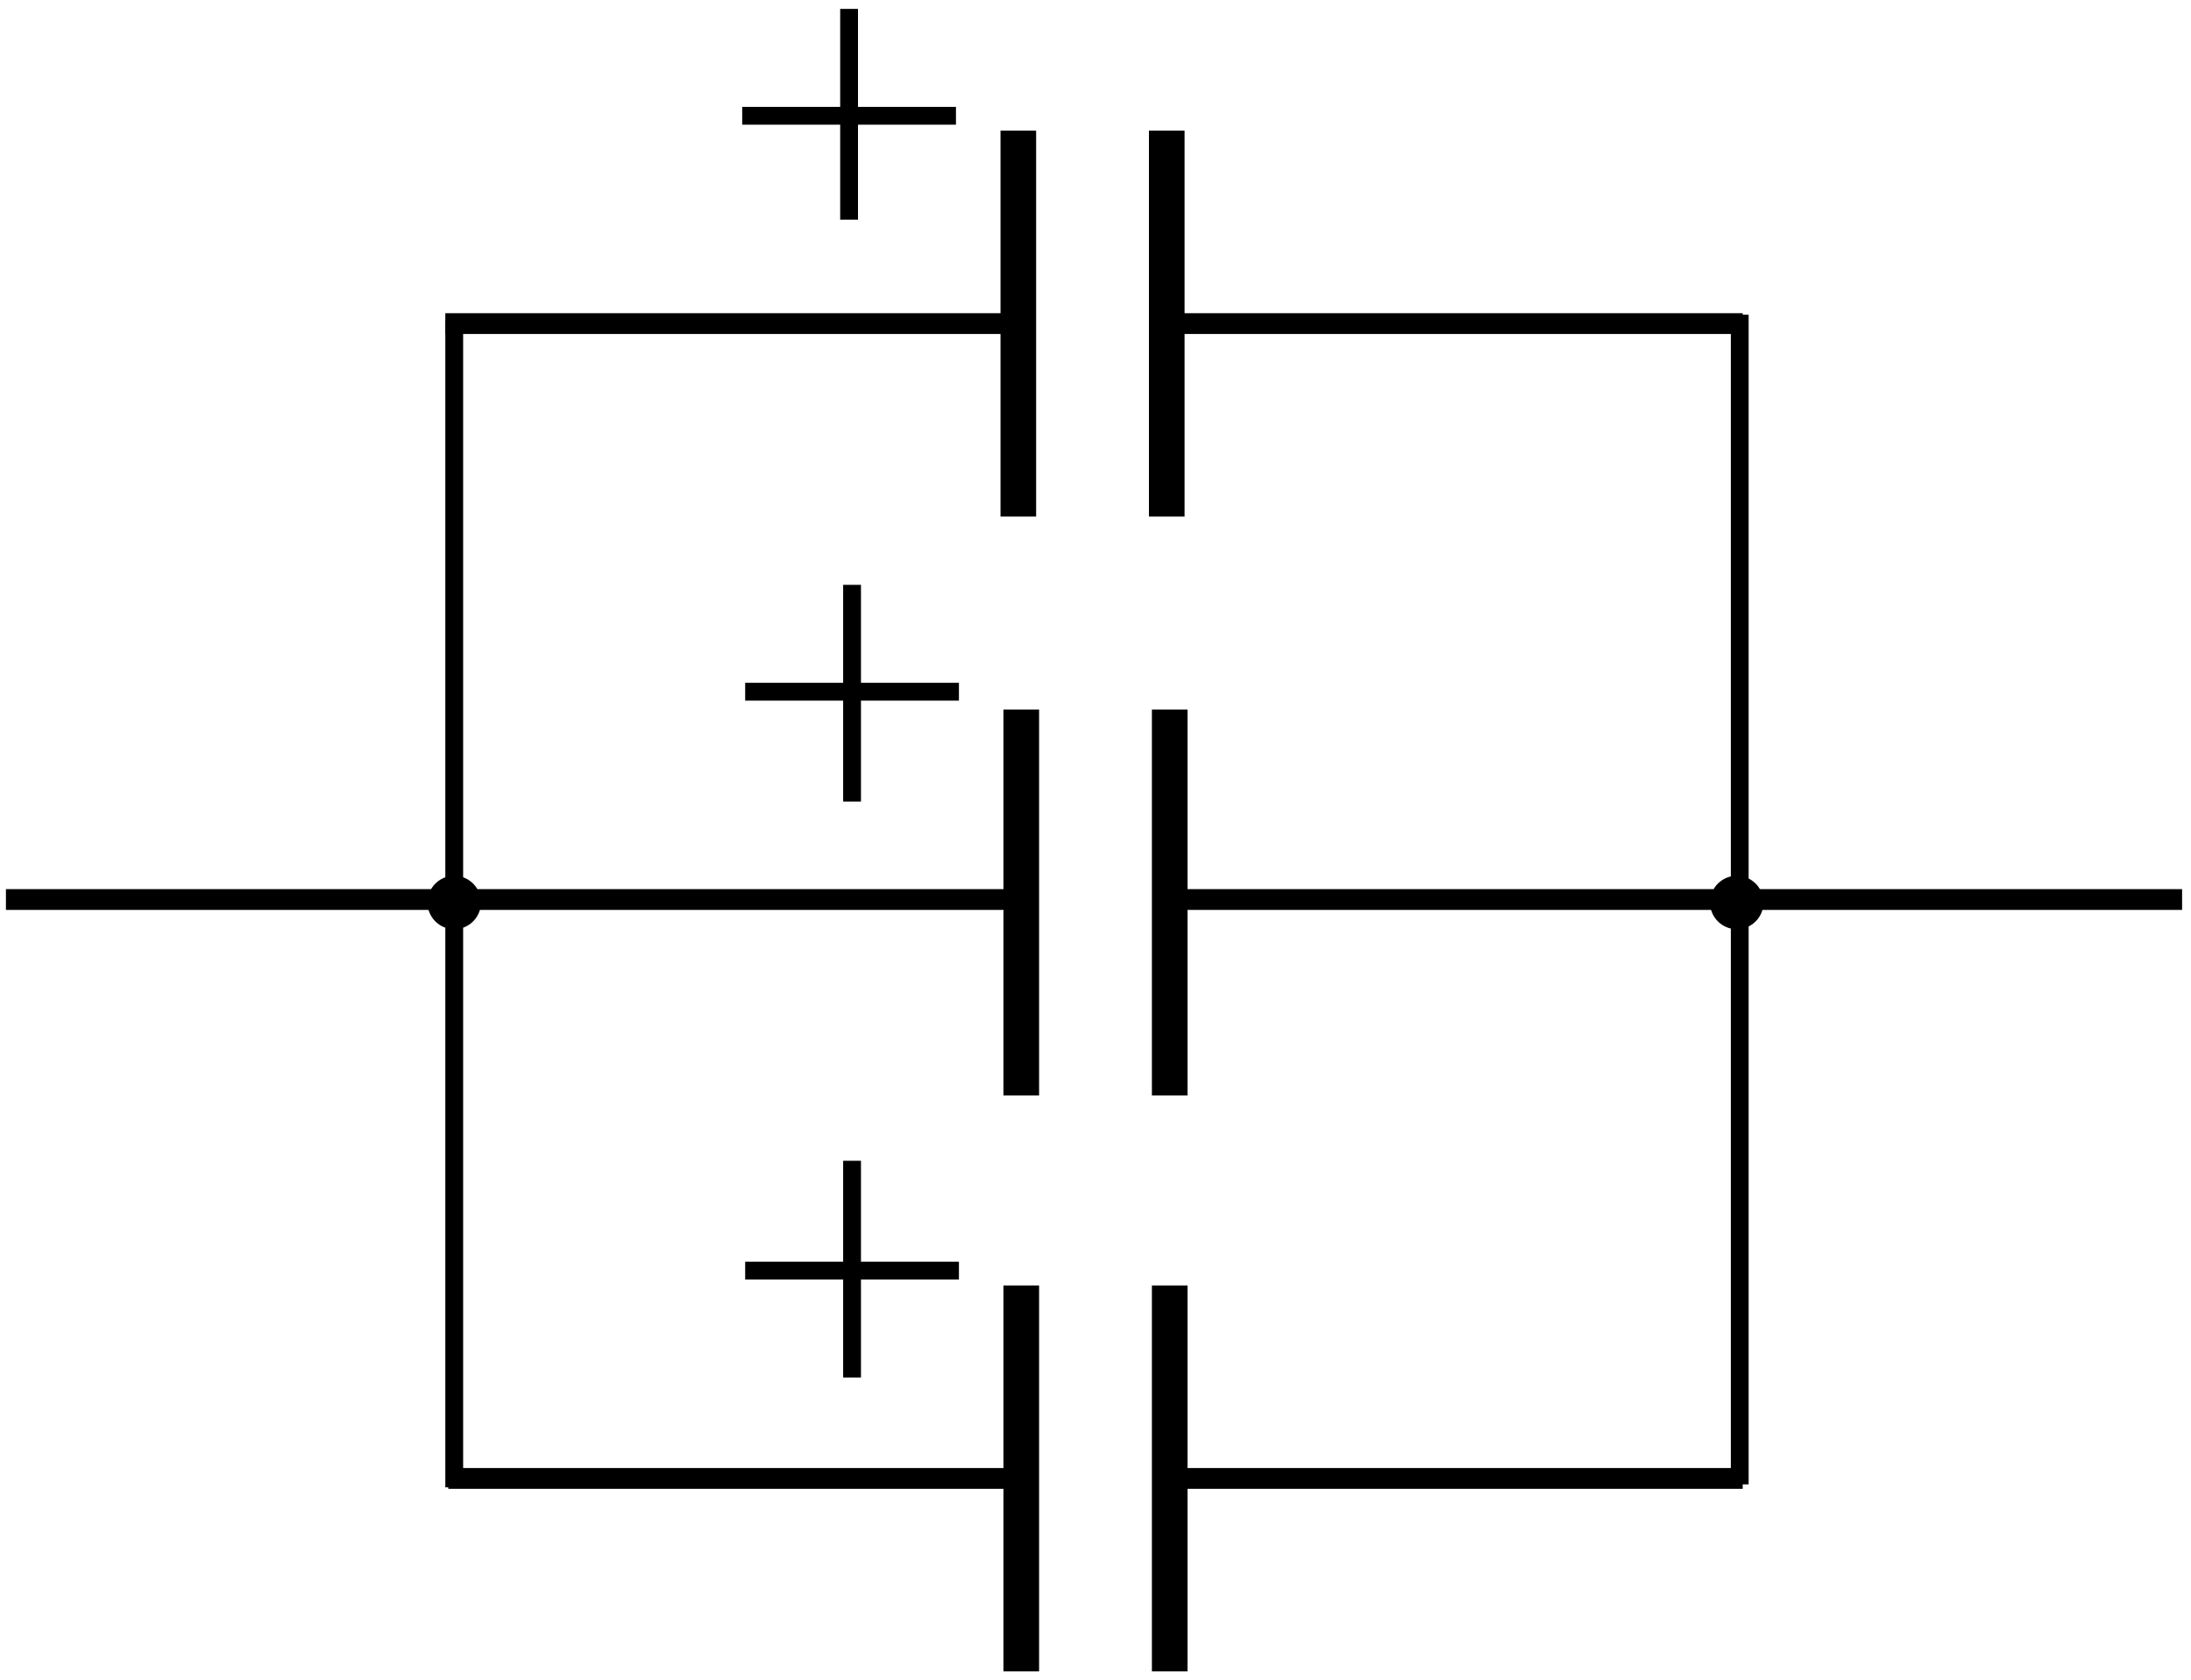 <svg viewBox="0 0 73.8 56.6" xmlns="http://www.w3.org/2000/svg"> <g transform="translate(-17.3 -45)"> <path d="M51.6 49.4v13M56.6 49.4v13" fill="none" stroke="#000" stroke-width="1.2"></path> <path d="M51.3 55.9h-19M76 55.9H56.8" fill="none" stroke="#000" stroke-width=".7"></path> <path d="M49.5 48.9h-6.9v-.3" fill="none" stroke="#000" stroke-width=".6"></path> <path d="M45.9 52.4v-6.8h.3" fill="none" stroke="#000" stroke-width=".6"></path> <path d="M51.7 68.9v13M56.7 68.9v13" fill="none" stroke="#000" stroke-width="1.2"></path> <path d="M51.5 75.3h-34" fill="none" stroke="#000" stroke-width=".7"></path> <path d="M49.6 68.3h-6.9v-.2" fill="none" stroke="#000" stroke-width=".6"></path> <path d="M46 72v-7h.3" fill="none" stroke="#000" stroke-width=".6"></path> <path d="M90.8 75.3H57.1" fill="none" stroke="#000" stroke-width=".7"></path> <path d="M51.7 88.3v13M56.7 88.3v13" fill="none" stroke="#000" stroke-width="1.2"></path> <path d="M51.4 94.8h-19M76 94.8H57" fill="none" stroke="#000" stroke-width=".7"></path> <path d="M49.6 87.8h-6.9v-.3" fill="none" stroke="#000" stroke-width=".6"></path> <path d="M46 91.4v-7h.3M32.6 55.8v39.3M75.9 55.6V95" fill="none" stroke="#000" stroke-width=".6"></path> <circle cx="75.8" cy="75.4" r=".9"></circle> <circle cx="32.6" cy="75.4" r=".9"></circle> </g> </svg>